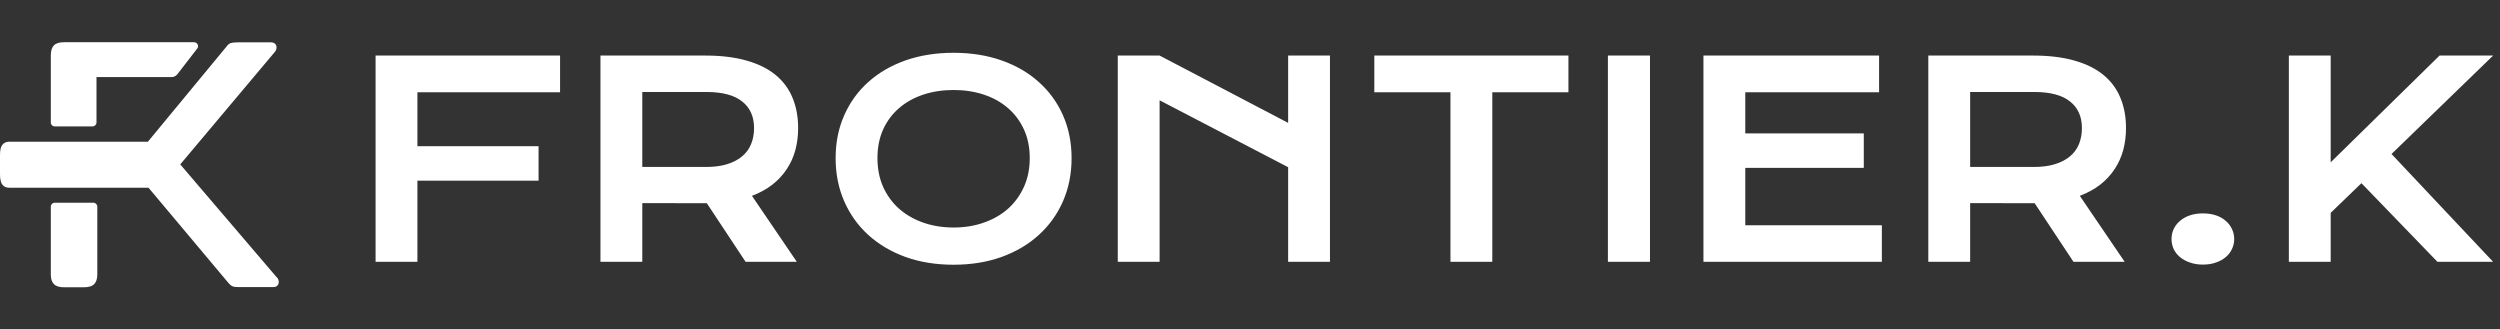 <svg width="296" height="39" viewBox="0 0 296 39" fill="none" xmlns="http://www.w3.org/2000/svg">
<rect x="0" y="0" width="296" height="39" fill="#333333" stroke="none"/>
<path d="M44.469 6.578H66.312V10.922H49.422V17.312H63.766V21.391H49.422V31H44.469V6.578ZM71.094 6.578H83.516C85.391 6.578 87.016 6.776 88.391 7.172C89.766 7.557 90.906 8.12 91.812 8.859C92.719 9.599 93.391 10.5 93.828 11.562C94.276 12.625 94.5 13.828 94.5 15.172C94.5 16.078 94.391 16.943 94.172 17.766C93.953 18.578 93.615 19.328 93.156 20.016C92.708 20.703 92.141 21.318 91.453 21.859C90.766 22.391 89.958 22.833 89.031 23.188L94.344 31H88.281L83.688 24.062H83.547L76.047 24.047V31H71.094V6.578ZM83.641 19.766C84.578 19.766 85.396 19.656 86.094 19.438C86.802 19.219 87.391 18.912 87.859 18.516C88.338 18.12 88.693 17.641 88.922 17.078C89.162 16.505 89.281 15.87 89.281 15.172C89.281 13.807 88.812 12.755 87.875 12.016C86.938 11.266 85.526 10.891 83.641 10.891H76.047V19.766H83.641ZM98.938 18.719C98.938 16.875 99.276 15.188 99.953 13.656C100.63 12.125 101.578 10.812 102.797 9.719C104.026 8.615 105.495 7.76 107.203 7.156C108.922 6.552 110.823 6.25 112.906 6.25C114.979 6.25 116.875 6.552 118.594 7.156C120.312 7.76 121.781 8.615 123 9.719C124.229 10.812 125.182 12.125 125.859 13.656C126.536 15.188 126.875 16.875 126.875 18.719C126.875 20.573 126.536 22.276 125.859 23.828C125.182 25.37 124.229 26.698 123 27.812C121.781 28.927 120.312 29.797 118.594 30.422C116.875 31.037 114.979 31.344 112.906 31.344C110.823 31.344 108.922 31.037 107.203 30.422C105.495 29.797 104.026 28.927 102.797 27.812C101.578 26.698 100.63 25.37 99.953 23.828C99.276 22.276 98.938 20.573 98.938 18.719ZM103.891 18.719C103.891 19.979 104.115 21.115 104.562 22.125C105.021 23.135 105.651 24 106.453 24.719C107.266 25.427 108.219 25.974 109.312 26.359C110.417 26.745 111.615 26.938 112.906 26.938C114.198 26.938 115.391 26.745 116.484 26.359C117.589 25.974 118.542 25.427 119.344 24.719C120.146 24 120.776 23.135 121.234 22.125C121.693 21.115 121.922 19.979 121.922 18.719C121.922 17.458 121.693 16.328 121.234 15.328C120.776 14.328 120.146 13.484 119.344 12.797C118.542 12.099 117.589 11.568 116.484 11.203C115.391 10.838 114.198 10.656 112.906 10.656C111.615 10.656 110.417 10.838 109.312 11.203C108.219 11.568 107.266 12.099 106.453 12.797C105.651 13.484 105.021 14.328 104.562 15.328C104.115 16.328 103.891 17.458 103.891 18.719ZM132.344 6.578H137.297L152.516 14.547V6.578H157.469V31H152.516V19.797L137.297 11.875V31H132.344V6.578ZM171.734 10.922H162.719V6.578H185.703V10.922H176.688V31H171.734V10.922ZM190.375 6.578H195.359V31H190.375V6.578ZM201.688 6.578H222.484V10.922H206.641V15.797H220.672V19.875H206.641V26.672H222.812V31H201.688V6.578ZM228.312 6.578H240.734C242.609 6.578 244.234 6.776 245.609 7.172C246.984 7.557 248.125 8.12 249.031 8.859C249.938 9.599 250.609 10.5 251.047 11.562C251.495 12.625 251.719 13.828 251.719 15.172C251.719 16.078 251.609 16.943 251.391 17.766C251.172 18.578 250.833 19.328 250.375 20.016C249.927 20.703 249.359 21.318 248.672 21.859C247.984 22.391 247.177 22.833 246.25 23.188L251.562 31H245.5L240.906 24.062H240.766L233.266 24.047V31H228.312V6.578ZM240.859 19.766C241.797 19.766 242.615 19.656 243.312 19.438C244.021 19.219 244.609 18.912 245.078 18.516C245.557 18.12 245.911 17.641 246.141 17.078C246.38 16.505 246.5 15.87 246.5 15.172C246.5 13.807 246.031 12.755 245.094 12.016C244.156 11.266 242.745 10.891 240.859 10.891H233.266V19.766H240.859ZM257.109 28.297C257.109 27.88 257.193 27.49 257.359 27.125C257.536 26.75 257.786 26.427 258.109 26.156C258.432 25.875 258.823 25.656 259.281 25.5C259.74 25.344 260.255 25.266 260.828 25.266C261.401 25.266 261.917 25.344 262.375 25.5C262.833 25.656 263.219 25.875 263.531 26.156C263.854 26.427 264.099 26.75 264.266 27.125C264.443 27.49 264.531 27.88 264.531 28.297C264.531 28.713 264.443 29.109 264.266 29.484C264.099 29.849 263.854 30.167 263.531 30.438C263.219 30.708 262.833 30.922 262.375 31.078C261.917 31.245 261.401 31.328 260.828 31.328C260.255 31.328 259.74 31.245 259.281 31.078C258.823 30.922 258.432 30.708 258.109 30.438C257.786 30.167 257.536 29.849 257.359 29.484C257.193 29.109 257.109 28.713 257.109 28.297ZM271 6.578H275.953V19.219L288.844 6.578H295.188L283.156 18.234L295.188 31H288.594L279.594 21.688L275.953 25.203V31H271V6.578Z" fill="white"/>
<g clip-path="url(#clip0_2106_493)">
<path d="M6.488 24C6.225 24 6.016 24.213 6.016 24.468V32.5C6.016 33.003 6.135 33.382 6.38 33.637C6.625 33.891 7.032 34.015 7.605 34.015H9.888C10.492 34.015 10.916 33.891 11.155 33.637C11.4 33.382 11.52 33.003 11.52 32.5V24.468C11.52 24.207 11.305 24 11.047 24H6.488Z" fill="white"/>
<path d="M23.352 5.758C23.591 5.45 23.37 5 22.976 5H7.581C7.02 5 6.613 5.124 6.374 5.379C6.135 5.633 6.016 6.024 6.016 6.557V14.5C6.016 14.761 6.231 14.968 6.488 14.968H10.952C11.215 14.968 11.424 14.755 11.424 14.5V9.126H20.322C20.585 9.126 20.836 9.002 20.998 8.794L23.346 5.752L23.352 5.758Z" fill="white"/>
<path d="M32.743 32.808L21.341 19.465L32.486 6.211C32.659 6.04 32.743 5.844 32.743 5.614C32.743 5.442 32.683 5.3 32.57 5.187C32.456 5.075 32.295 5.016 32.098 5.016H28.141C27.771 5.016 27.496 5.045 27.323 5.098C27.149 5.158 26.976 5.3 26.809 5.525L17.51 16.778H1.129C0.753 16.778 0.472 16.896 0.281 17.139C0.09 17.382 0 17.784 0 18.352V20.614C0 21.212 0.096 21.632 0.281 21.869C0.466 22.111 0.753 22.23 1.129 22.23H17.588L27.066 33.524C27.239 33.726 27.4 33.85 27.562 33.909C27.717 33.968 27.956 33.992 28.273 33.992H32.361C32.564 33.992 32.719 33.933 32.833 33.82C32.946 33.708 33.006 33.566 33.006 33.394C33.006 33.169 32.922 32.968 32.749 32.796L32.743 32.808Z" fill="white"/>
</g>
<defs>
<clipPath id="clip0_2106_493">
<rect width="33" height="29" fill="white" transform="translate(0 5)"/>
</clipPath>
</defs>
</svg>
